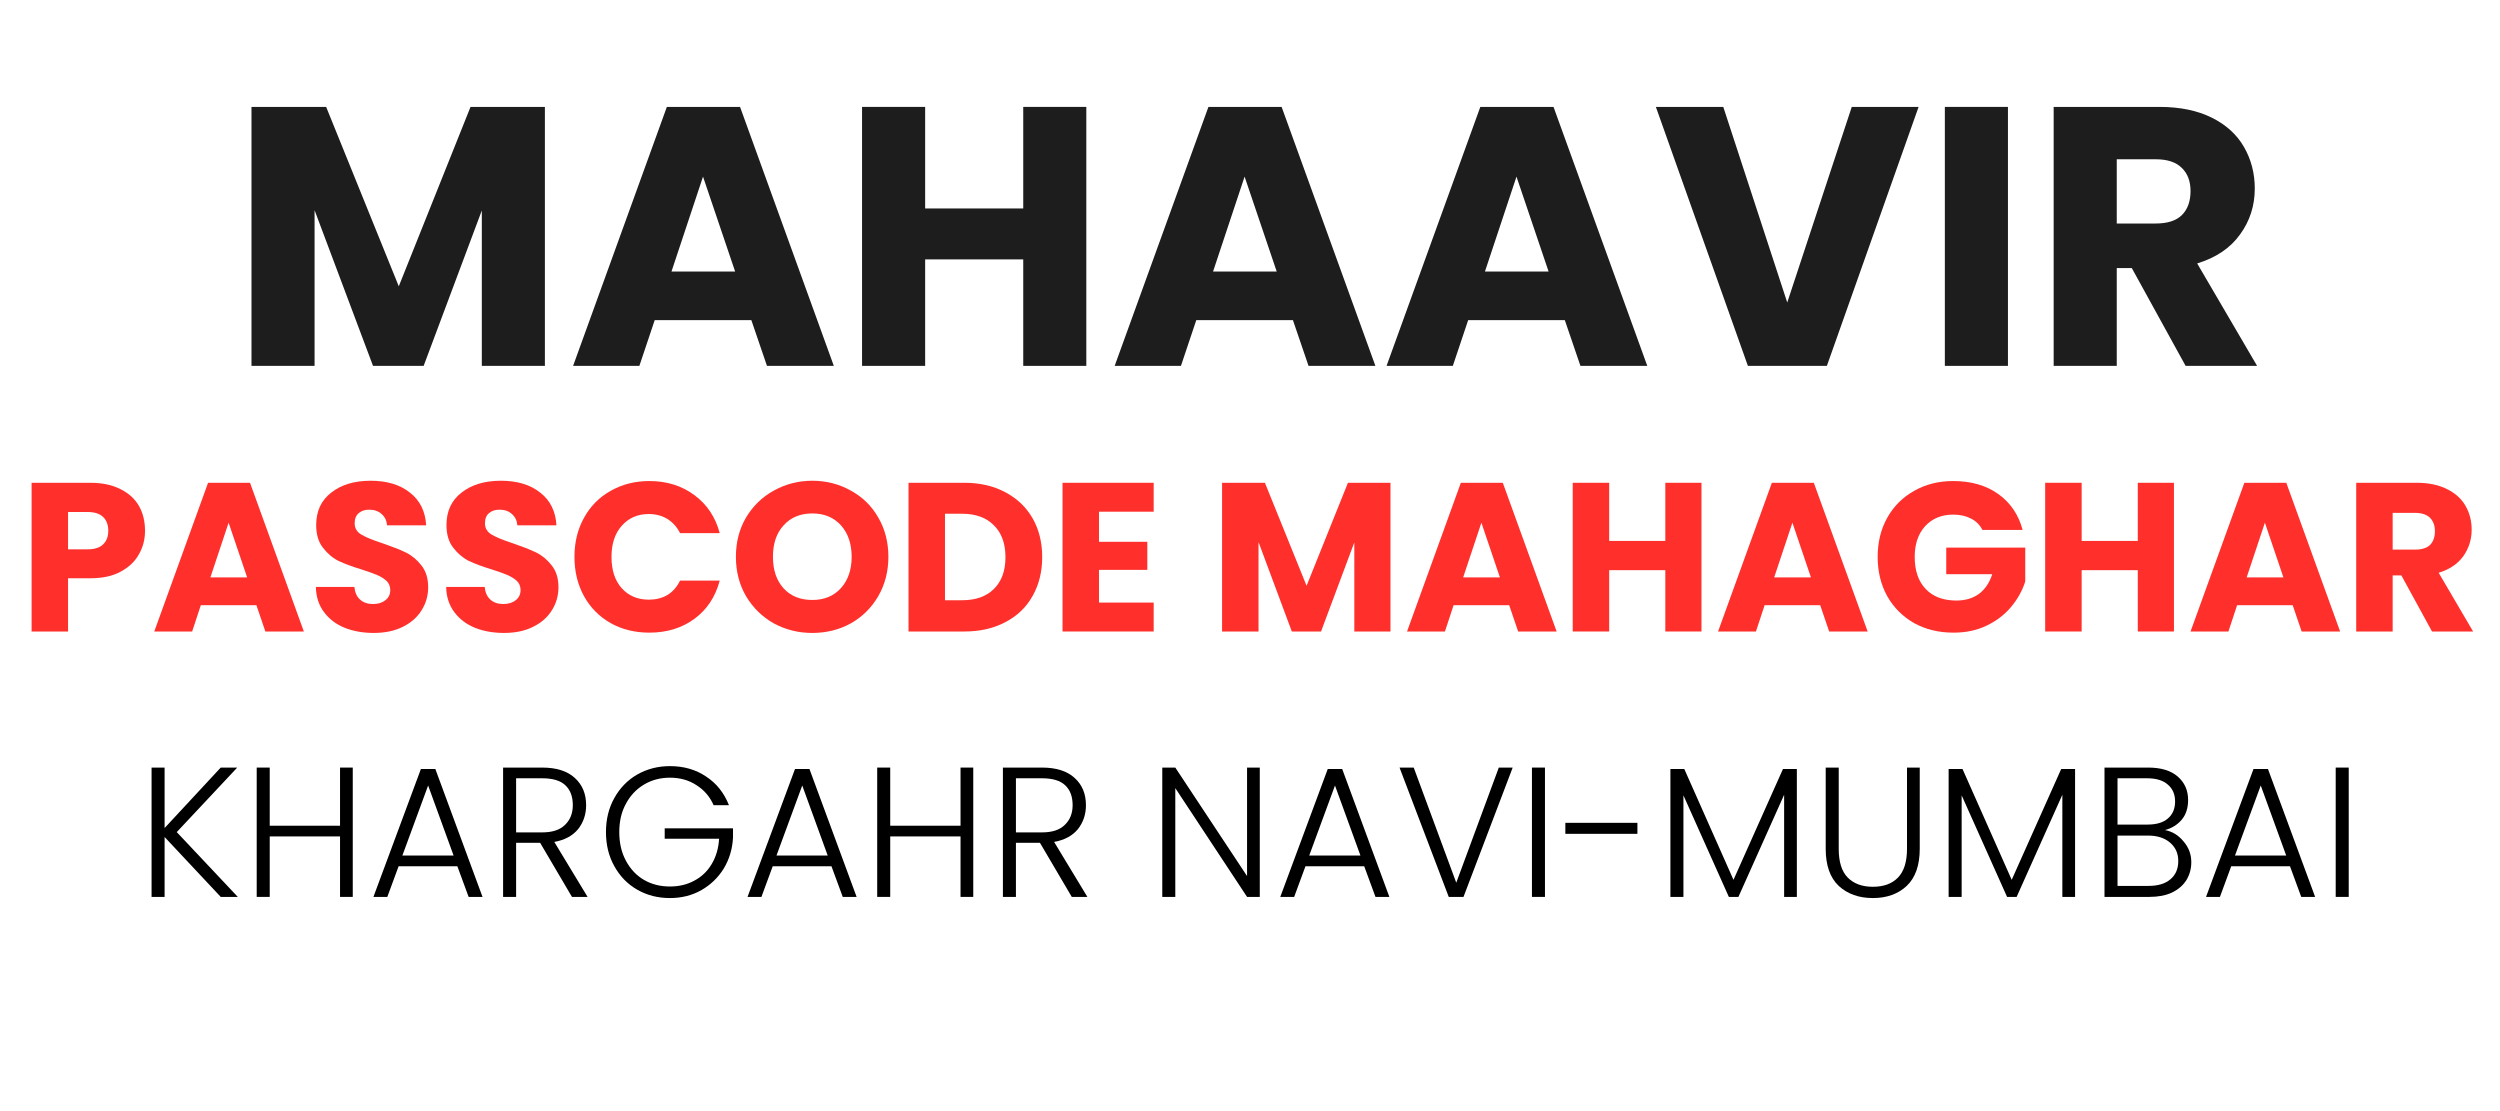 <svg xmlns="http://www.w3.org/2000/svg" xmlns:xlink="http://www.w3.org/1999/xlink" width="180" zoomAndPan="magnify" viewBox="0 0 135 60" height="80" preserveAspectRatio="xMidYMid meet" version="1.0"><defs><filter x="0%" y="0%" width="100%" height="100%" id="5d2a68d671"><feColorMatrix values="0 0 0 0 1 0 0 0 0 1 0 0 0 0 1 0 0 0 1 0" color-interpolation-filters="sRGB"/></filter><g/><mask id="3e8f535377"><g filter="url(#5d2a68d671)"><rect x="-13.5" width="162" fill="#000000" y="-6" height="72" fill-opacity="0.886"/></g></mask><clipPath id="20def8d10a"><rect x="0" width="113" y="0" height="27"/></clipPath><mask id="31e24e9408"><g filter="url(#5d2a68d671)"><rect x="-13.5" width="162" fill="#000000" y="-6" height="72" fill-opacity="0.937"/></g></mask><clipPath id="17440d4abf"><rect x="0" width="135" y="0" height="17"/></clipPath></defs><g mask="url(#3e8f535377)"><g transform="matrix(1, 0, 0, 1, 11, -0)"><g clip-path="url(#20def8d10a)"><g fill="#000000" fill-opacity="1"><g transform="translate(1.346, 19.757)"><g><path d="M 17.078 -13.984 L 17.078 0 L 13.672 0 L 13.672 -8.391 L 10.531 0 L 7.797 0 L 4.641 -8.406 L 4.641 0 L 1.234 0 L 1.234 -13.984 L 5.266 -13.984 L 9.188 -4.297 L 13.062 -13.984 Z M 17.078 -13.984 "/></g></g></g><g fill="#000000" fill-opacity="1"><g transform="translate(19.635, 19.757)"><g><path d="M 9.938 -2.469 L 4.719 -2.469 L 3.891 0 L 0.312 0 L 5.375 -13.984 L 9.328 -13.984 L 14.391 0 L 10.781 0 Z M 9.062 -5.094 L 7.328 -10.219 L 5.625 -5.094 Z M 9.062 -5.094 "/></g></g></g><g fill="#000000" fill-opacity="1"><g transform="translate(34.317, 19.757)"><g><path d="M 13.344 -13.984 L 13.344 0 L 9.938 0 L 9.938 -5.75 L 4.641 -5.75 L 4.641 0 L 1.234 0 L 1.234 -13.984 L 4.641 -13.984 L 4.641 -8.5 L 9.938 -8.5 L 9.938 -13.984 Z M 13.344 -13.984 "/></g></g></g><g fill="#000000" fill-opacity="1"><g transform="translate(48.88, 19.757)"><g><path d="M 9.938 -2.469 L 4.719 -2.469 L 3.891 0 L 0.312 0 L 5.375 -13.984 L 9.328 -13.984 L 14.391 0 L 10.781 0 Z M 9.062 -5.094 L 7.328 -10.219 L 5.625 -5.094 Z M 9.062 -5.094 "/></g></g></g><g fill="#000000" fill-opacity="1"><g transform="translate(63.562, 19.757)"><g><path d="M 9.938 -2.469 L 4.719 -2.469 L 3.891 0 L 0.312 0 L 5.375 -13.984 L 9.328 -13.984 L 14.391 0 L 10.781 0 Z M 9.062 -5.094 L 7.328 -10.219 L 5.625 -5.094 Z M 9.062 -5.094 "/></g></g></g><g fill="#000000" fill-opacity="1"><g transform="translate(78.245, 19.757)"><g><path d="M 14.359 -13.984 L 9.406 0 L 5.141 0 L 0.172 -13.984 L 3.812 -13.984 L 7.266 -3.422 L 10.75 -13.984 Z M 14.359 -13.984 "/></g></g></g><g fill="#000000" fill-opacity="1"><g transform="translate(92.788, 19.757)"><g><path d="M 4.641 -13.984 L 4.641 0 L 1.234 0 L 1.234 -13.984 Z M 4.641 -13.984 "/></g></g></g><g fill="#000000" fill-opacity="1"><g transform="translate(98.664, 19.757)"><g><path d="M 8.359 0 L 5.453 -5.281 L 4.641 -5.281 L 4.641 0 L 1.234 0 L 1.234 -13.984 L 6.953 -13.984 C 8.055 -13.984 8.992 -13.789 9.766 -13.406 C 10.547 -13.02 11.129 -12.488 11.516 -11.812 C 11.898 -11.145 12.094 -10.398 12.094 -9.578 C 12.094 -8.648 11.828 -7.82 11.297 -7.094 C 10.773 -6.363 10.004 -5.844 8.984 -5.531 L 12.219 0 Z M 4.641 -7.688 L 6.75 -7.688 C 7.375 -7.688 7.844 -7.836 8.156 -8.141 C 8.469 -8.453 8.625 -8.883 8.625 -9.438 C 8.625 -9.969 8.469 -10.383 8.156 -10.688 C 7.844 -11 7.375 -11.156 6.75 -11.156 L 4.641 -11.156 Z M 4.641 -7.688 "/></g></g></g></g></g></g><g fill="#000000" fill-opacity="1"><g transform="translate(7.388, 48.433)"><g><path d="M 4.531 0 L 1.5 -3.234 L 1.5 0 L 0.797 0 L 0.797 -6.984 L 1.5 -6.984 L 1.5 -3.719 L 4.531 -6.984 L 5.422 -6.984 L 2.156 -3.5 L 5.453 0 Z M 4.531 0 "/></g></g></g><g fill="#000000" fill-opacity="1"><g transform="translate(13.065, 48.433)"><g><path d="M 5.984 -6.984 L 5.984 0 L 5.297 0 L 5.297 -3.266 L 1.5 -3.266 L 1.5 0 L 0.797 0 L 0.797 -6.984 L 1.5 -6.984 L 1.5 -3.844 L 5.297 -3.844 L 5.297 -6.984 Z M 5.984 -6.984 "/></g></g></g><g fill="#000000" fill-opacity="1"><g transform="translate(19.853, 48.433)"><g><path d="M 4.844 -1.656 L 1.672 -1.656 L 1.062 0 L 0.312 0 L 2.875 -6.906 L 3.656 -6.906 L 6.203 0 L 5.453 0 Z M 4.641 -2.234 L 3.266 -6.016 L 1.875 -2.234 Z M 4.641 -2.234 "/></g></g></g><g fill="#000000" fill-opacity="1"><g transform="translate(26.37, 48.433)"><g><path d="M 4.516 0 L 2.797 -2.922 L 1.5 -2.922 L 1.5 0 L 0.797 0 L 0.797 -6.984 L 2.906 -6.984 C 3.676 -6.984 4.266 -6.797 4.672 -6.422 C 5.078 -6.055 5.281 -5.566 5.281 -4.953 C 5.281 -4.453 5.133 -4.02 4.844 -3.656 C 4.551 -3.301 4.125 -3.07 3.562 -2.969 L 5.359 0 Z M 1.5 -3.484 L 2.906 -3.484 C 3.457 -3.484 3.867 -3.617 4.141 -3.891 C 4.422 -4.16 4.562 -4.516 4.562 -4.953 C 4.562 -5.422 4.426 -5.781 4.156 -6.031 C 3.895 -6.281 3.477 -6.406 2.906 -6.406 L 1.5 -6.406 Z M 1.5 -3.484 "/></g></g></g><g fill="#000000" fill-opacity="1"><g transform="translate(32.238, 48.433)"><g><path d="M 6.297 -4.953 C 6.098 -5.41 5.789 -5.77 5.375 -6.031 C 4.969 -6.301 4.488 -6.438 3.938 -6.438 C 3.414 -6.438 2.945 -6.312 2.531 -6.062 C 2.125 -5.82 1.801 -5.477 1.562 -5.031 C 1.32 -4.594 1.203 -4.082 1.203 -3.5 C 1.203 -2.914 1.32 -2.398 1.562 -1.953 C 1.801 -1.504 2.125 -1.16 2.531 -0.922 C 2.945 -0.68 3.414 -0.562 3.938 -0.562 C 4.426 -0.562 4.863 -0.664 5.25 -0.875 C 5.645 -1.082 5.957 -1.379 6.188 -1.766 C 6.426 -2.16 6.562 -2.617 6.594 -3.141 L 3.656 -3.141 L 3.656 -3.703 L 7.344 -3.703 L 7.344 -3.203 C 7.312 -2.586 7.145 -2.031 6.844 -1.531 C 6.539 -1.039 6.133 -0.648 5.625 -0.359 C 5.125 -0.078 4.562 0.062 3.938 0.062 C 3.289 0.062 2.703 -0.086 2.172 -0.391 C 1.648 -0.691 1.238 -1.113 0.938 -1.656 C 0.633 -2.195 0.484 -2.812 0.484 -3.5 C 0.484 -4.188 0.633 -4.801 0.938 -5.344 C 1.238 -5.883 1.648 -6.305 2.172 -6.609 C 2.703 -6.91 3.289 -7.062 3.938 -7.062 C 4.688 -7.062 5.336 -6.875 5.891 -6.5 C 6.453 -6.133 6.863 -5.617 7.125 -4.953 Z M 6.297 -4.953 "/></g></g></g><g fill="#000000" fill-opacity="1"><g transform="translate(40.055, 48.433)"><g><path d="M 4.844 -1.656 L 1.672 -1.656 L 1.062 0 L 0.312 0 L 2.875 -6.906 L 3.656 -6.906 L 6.203 0 L 5.453 0 Z M 4.641 -2.234 L 3.266 -6.016 L 1.875 -2.234 Z M 4.641 -2.234 "/></g></g></g><g fill="#000000" fill-opacity="1"><g transform="translate(46.572, 48.433)"><g><path d="M 5.984 -6.984 L 5.984 0 L 5.297 0 L 5.297 -3.266 L 1.5 -3.266 L 1.5 0 L 0.797 0 L 0.797 -6.984 L 1.5 -6.984 L 1.5 -3.844 L 5.297 -3.844 L 5.297 -6.984 Z M 5.984 -6.984 "/></g></g></g><g fill="#000000" fill-opacity="1"><g transform="translate(53.36, 48.433)"><g><path d="M 4.516 0 L 2.797 -2.922 L 1.5 -2.922 L 1.5 0 L 0.797 0 L 0.797 -6.984 L 2.906 -6.984 C 3.676 -6.984 4.266 -6.797 4.672 -6.422 C 5.078 -6.055 5.281 -5.566 5.281 -4.953 C 5.281 -4.453 5.133 -4.02 4.844 -3.656 C 4.551 -3.301 4.125 -3.07 3.562 -2.969 L 5.359 0 Z M 1.5 -3.484 L 2.906 -3.484 C 3.457 -3.484 3.867 -3.617 4.141 -3.891 C 4.422 -4.16 4.562 -4.516 4.562 -4.953 C 4.562 -5.422 4.426 -5.781 4.156 -6.031 C 3.895 -6.281 3.477 -6.406 2.906 -6.406 L 1.5 -6.406 Z M 1.5 -3.484 "/></g></g></g><g fill="#000000" fill-opacity="1"><g transform="translate(59.227, 48.433)"><g/></g></g><g fill="#000000" fill-opacity="1"><g transform="translate(61.966, 48.433)"><g><path d="M 6.062 0 L 5.375 0 L 1.5 -5.875 L 1.5 0 L 0.797 0 L 0.797 -6.984 L 1.5 -6.984 L 5.375 -1.125 L 5.375 -6.984 L 6.062 -6.984 Z M 6.062 0 "/></g></g></g><g fill="#000000" fill-opacity="1"><g transform="translate(68.823, 48.433)"><g><path d="M 4.844 -1.656 L 1.672 -1.656 L 1.062 0 L 0.312 0 L 2.875 -6.906 L 3.656 -6.906 L 6.203 0 L 5.453 0 Z M 4.641 -2.234 L 3.266 -6.016 L 1.875 -2.234 Z M 4.641 -2.234 "/></g></g></g><g fill="#000000" fill-opacity="1"><g transform="translate(75.341, 48.433)"><g><path d="M 6.344 -6.984 L 3.688 0 L 2.891 0 L 0.234 -6.984 L 1 -6.984 L 3.297 -0.766 L 5.594 -6.984 Z M 6.344 -6.984 "/></g></g></g><g fill="#000000" fill-opacity="1"><g transform="translate(81.928, 48.433)"><g><path d="M 1.5 -6.984 L 1.5 0 L 0.797 0 L 0.797 -6.984 Z M 1.5 -6.984 "/></g></g></g><g fill="#000000" fill-opacity="1"><g transform="translate(84.217, 48.433)"><g><path d="M 4.203 -4 L 4.203 -3.406 L 0.312 -3.406 L 0.312 -4 Z M 4.203 -4 "/></g></g></g><g fill="#000000" fill-opacity="1"><g transform="translate(89.405, 48.433)"><g><path d="M 7.625 -6.906 L 7.625 0 L 6.938 0 L 6.938 -5.516 L 4.469 0 L 3.953 0 L 1.5 -5.484 L 1.5 0 L 0.797 0 L 0.797 -6.906 L 1.547 -6.906 L 4.203 -0.922 L 6.875 -6.906 Z M 7.625 -6.906 "/></g></g></g><g fill="#000000" fill-opacity="1"><g transform="translate(97.822, 48.433)"><g><path d="M 1.469 -6.984 L 1.469 -2.594 C 1.469 -1.895 1.629 -1.379 1.953 -1.047 C 2.285 -0.711 2.738 -0.547 3.312 -0.547 C 3.895 -0.547 4.348 -0.711 4.672 -1.047 C 4.992 -1.379 5.156 -1.895 5.156 -2.594 L 5.156 -6.984 L 5.844 -6.984 L 5.844 -2.594 C 5.844 -1.707 5.609 -1.039 5.141 -0.594 C 4.672 -0.156 4.062 0.062 3.312 0.062 C 2.562 0.062 1.945 -0.156 1.469 -0.594 C 1 -1.039 0.766 -1.707 0.766 -2.594 L 0.766 -6.984 Z M 1.469 -6.984 "/></g></g></g><g fill="#000000" fill-opacity="1"><g transform="translate(104.429, 48.433)"><g><path d="M 7.625 -6.906 L 7.625 0 L 6.938 0 L 6.938 -5.516 L 4.469 0 L 3.953 0 L 1.5 -5.484 L 1.5 0 L 0.797 0 L 0.797 -6.906 L 1.547 -6.906 L 4.203 -0.922 L 6.875 -6.906 Z M 7.625 -6.906 "/></g></g></g><g fill="#000000" fill-opacity="1"><g transform="translate(112.846, 48.433)"><g><path d="M 4.062 -3.609 C 4.457 -3.535 4.789 -3.332 5.062 -3 C 5.344 -2.676 5.484 -2.301 5.484 -1.875 C 5.484 -1.52 5.395 -1.195 5.219 -0.906 C 5.039 -0.625 4.781 -0.398 4.438 -0.234 C 4.102 -0.078 3.695 0 3.219 0 L 0.797 0 L 0.797 -6.984 L 3.156 -6.984 C 3.852 -6.984 4.383 -6.82 4.75 -6.5 C 5.125 -6.176 5.312 -5.754 5.312 -5.234 C 5.312 -4.797 5.195 -4.441 4.969 -4.172 C 4.738 -3.898 4.438 -3.711 4.062 -3.609 Z M 1.5 -3.906 L 3.125 -3.906 C 3.602 -3.906 3.969 -4.016 4.219 -4.234 C 4.477 -4.453 4.609 -4.758 4.609 -5.156 C 4.609 -5.539 4.477 -5.844 4.219 -6.062 C 3.969 -6.289 3.594 -6.406 3.094 -6.406 L 1.5 -6.406 Z M 3.172 -0.594 C 3.68 -0.594 4.078 -0.711 4.359 -0.953 C 4.641 -1.191 4.781 -1.52 4.781 -1.938 C 4.781 -2.352 4.629 -2.688 4.328 -2.938 C 4.035 -3.188 3.641 -3.312 3.141 -3.312 L 1.5 -3.312 L 1.5 -0.594 Z M 3.172 -0.594 "/></g></g></g><g fill="#000000" fill-opacity="1"><g transform="translate(118.814, 48.433)"><g><path d="M 4.844 -1.656 L 1.672 -1.656 L 1.062 0 L 0.312 0 L 2.875 -6.906 L 3.656 -6.906 L 6.203 0 L 5.453 0 Z M 4.641 -2.234 L 3.266 -6.016 L 1.875 -2.234 Z M 4.641 -2.234 "/></g></g></g><g fill="#000000" fill-opacity="1"><g transform="translate(125.331, 48.433)"><g><path d="M 1.5 -6.984 L 1.5 0 L 0.797 0 L 0.797 -6.984 Z M 1.5 -6.984 "/></g></g></g><g mask="url(#31e24e9408)"><g transform="matrix(1, 0, 0, 1, 0, 22)"><g clip-path="url(#17440d4abf)"><g fill="#ff221e" fill-opacity="1"><g transform="translate(1.003, 12.101)"><g><path d="M 6.828 -5.438 C 6.828 -4.977 6.719 -4.555 6.5 -4.172 C 6.289 -3.785 5.961 -3.473 5.516 -3.234 C 5.078 -2.992 4.531 -2.875 3.875 -2.875 L 2.672 -2.875 L 2.672 0 L 0.703 0 L 0.703 -8.031 L 3.875 -8.031 C 4.52 -8.031 5.062 -7.914 5.5 -7.688 C 5.945 -7.469 6.281 -7.164 6.5 -6.781 C 6.719 -6.395 6.828 -5.945 6.828 -5.438 Z M 3.734 -4.438 C 4.098 -4.438 4.375 -4.523 4.562 -4.703 C 4.75 -4.879 4.844 -5.125 4.844 -5.438 C 4.844 -5.758 4.75 -6.008 4.562 -6.188 C 4.375 -6.363 4.098 -6.453 3.734 -6.453 L 2.672 -6.453 L 2.672 -4.438 Z M 3.734 -4.438 "/></g></g></g><g fill="#ff221e" fill-opacity="1"><g transform="translate(8.142, 12.101)"><g><path d="M 5.703 -1.422 L 2.703 -1.422 L 2.234 0 L 0.188 0 L 3.094 -8.031 L 5.359 -8.031 L 8.266 0 L 6.188 0 Z M 5.203 -2.922 L 4.203 -5.875 L 3.219 -2.922 Z M 5.203 -2.922 "/></g></g></g><g fill="#ff221e" fill-opacity="1"><g transform="translate(16.574, 12.101)"><g><path d="M 3.609 0.078 C 3.023 0.078 2.5 -0.016 2.031 -0.203 C 1.57 -0.391 1.203 -0.672 0.922 -1.047 C 0.641 -1.422 0.492 -1.875 0.484 -2.406 L 2.562 -2.406 C 2.594 -2.102 2.695 -1.875 2.875 -1.719 C 3.051 -1.562 3.281 -1.484 3.562 -1.484 C 3.844 -1.484 4.066 -1.551 4.234 -1.688 C 4.41 -1.82 4.5 -2.004 4.5 -2.234 C 4.5 -2.441 4.43 -2.609 4.297 -2.734 C 4.16 -2.859 3.992 -2.961 3.797 -3.047 C 3.609 -3.129 3.332 -3.227 2.969 -3.344 C 2.457 -3.5 2.035 -3.656 1.703 -3.812 C 1.379 -3.977 1.098 -4.219 0.859 -4.531 C 0.617 -4.844 0.5 -5.25 0.5 -5.75 C 0.5 -6.5 0.77 -7.082 1.312 -7.5 C 1.852 -7.926 2.562 -8.141 3.438 -8.141 C 4.32 -8.141 5.031 -7.926 5.562 -7.5 C 6.102 -7.082 6.395 -6.492 6.438 -5.734 L 4.328 -5.734 C 4.305 -5.992 4.207 -6.195 4.031 -6.344 C 3.863 -6.5 3.641 -6.578 3.359 -6.578 C 3.129 -6.578 2.941 -6.516 2.797 -6.391 C 2.648 -6.266 2.578 -6.082 2.578 -5.844 C 2.578 -5.582 2.695 -5.379 2.938 -5.234 C 3.188 -5.086 3.566 -4.93 4.078 -4.766 C 4.598 -4.586 5.02 -4.422 5.344 -4.266 C 5.664 -4.109 5.945 -3.875 6.188 -3.562 C 6.426 -3.258 6.547 -2.867 6.547 -2.391 C 6.547 -1.93 6.426 -1.516 6.188 -1.141 C 5.957 -0.766 5.617 -0.469 5.172 -0.25 C 4.734 -0.031 4.211 0.078 3.609 0.078 Z M 3.609 0.078 "/></g></g></g><g fill="#ff221e" fill-opacity="1"><g transform="translate(23.61, 12.101)"><g><path d="M 3.609 0.078 C 3.023 0.078 2.5 -0.016 2.031 -0.203 C 1.57 -0.391 1.203 -0.672 0.922 -1.047 C 0.641 -1.422 0.492 -1.875 0.484 -2.406 L 2.562 -2.406 C 2.594 -2.102 2.695 -1.875 2.875 -1.719 C 3.051 -1.562 3.281 -1.484 3.562 -1.484 C 3.844 -1.484 4.066 -1.551 4.234 -1.688 C 4.41 -1.82 4.5 -2.004 4.5 -2.234 C 4.5 -2.441 4.43 -2.609 4.297 -2.734 C 4.16 -2.859 3.992 -2.961 3.797 -3.047 C 3.609 -3.129 3.332 -3.227 2.969 -3.344 C 2.457 -3.5 2.035 -3.656 1.703 -3.812 C 1.379 -3.977 1.098 -4.219 0.859 -4.531 C 0.617 -4.844 0.5 -5.25 0.5 -5.75 C 0.5 -6.5 0.77 -7.082 1.312 -7.5 C 1.852 -7.926 2.562 -8.141 3.438 -8.141 C 4.32 -8.141 5.031 -7.926 5.562 -7.5 C 6.102 -7.082 6.395 -6.492 6.438 -5.734 L 4.328 -5.734 C 4.305 -5.992 4.207 -6.195 4.031 -6.344 C 3.863 -6.5 3.641 -6.578 3.359 -6.578 C 3.129 -6.578 2.941 -6.516 2.797 -6.391 C 2.648 -6.266 2.578 -6.082 2.578 -5.844 C 2.578 -5.582 2.695 -5.379 2.938 -5.234 C 3.188 -5.086 3.566 -4.93 4.078 -4.766 C 4.598 -4.586 5.02 -4.422 5.344 -4.266 C 5.664 -4.109 5.945 -3.875 6.188 -3.562 C 6.426 -3.258 6.547 -2.867 6.547 -2.391 C 6.547 -1.93 6.426 -1.516 6.188 -1.141 C 5.957 -0.766 5.617 -0.469 5.172 -0.25 C 4.734 -0.031 4.211 0.078 3.609 0.078 Z M 3.609 0.078 "/></g></g></g><g fill="#ff221e" fill-opacity="1"><g transform="translate(30.646, 12.101)"><g><path d="M 0.375 -4.031 C 0.375 -4.82 0.547 -5.523 0.891 -6.141 C 1.234 -6.766 1.711 -7.25 2.328 -7.594 C 2.941 -7.945 3.641 -8.125 4.422 -8.125 C 5.367 -8.125 6.18 -7.867 6.859 -7.359 C 7.535 -6.859 7.988 -6.176 8.219 -5.312 L 6.078 -5.312 C 5.91 -5.645 5.68 -5.898 5.391 -6.078 C 5.098 -6.254 4.766 -6.344 4.391 -6.344 C 3.785 -6.344 3.297 -6.129 2.922 -5.703 C 2.555 -5.285 2.375 -4.727 2.375 -4.031 C 2.375 -3.32 2.555 -2.758 2.922 -2.344 C 3.297 -1.926 3.785 -1.719 4.391 -1.719 C 4.766 -1.719 5.098 -1.801 5.391 -1.969 C 5.68 -2.145 5.91 -2.406 6.078 -2.75 L 8.219 -2.75 C 7.988 -1.875 7.535 -1.188 6.859 -0.688 C 6.18 -0.188 5.367 0.062 4.422 0.062 C 3.641 0.062 2.941 -0.109 2.328 -0.453 C 1.711 -0.805 1.234 -1.289 0.891 -1.906 C 0.547 -2.531 0.375 -3.238 0.375 -4.031 Z M 0.375 -4.031 "/></g></g></g><g fill="#ff221e" fill-opacity="1"><g transform="translate(39.364, 12.101)"><g><path d="M 4.5 0.078 C 3.75 0.078 3.055 -0.094 2.422 -0.438 C 1.797 -0.789 1.297 -1.281 0.922 -1.906 C 0.555 -2.539 0.375 -3.25 0.375 -4.031 C 0.375 -4.82 0.555 -5.531 0.922 -6.156 C 1.297 -6.781 1.797 -7.266 2.422 -7.609 C 3.055 -7.961 3.75 -8.141 4.5 -8.141 C 5.258 -8.141 5.953 -7.961 6.578 -7.609 C 7.211 -7.266 7.707 -6.781 8.062 -6.156 C 8.426 -5.531 8.609 -4.82 8.609 -4.031 C 8.609 -3.25 8.426 -2.539 8.062 -1.906 C 7.695 -1.281 7.203 -0.789 6.578 -0.438 C 5.953 -0.094 5.258 0.078 4.5 0.078 Z M 4.5 -1.703 C 5.145 -1.703 5.66 -1.914 6.047 -2.344 C 6.43 -2.77 6.625 -3.332 6.625 -4.031 C 6.625 -4.738 6.43 -5.305 6.047 -5.734 C 5.66 -6.16 5.145 -6.375 4.5 -6.375 C 3.852 -6.375 3.336 -6.16 2.953 -5.734 C 2.566 -5.316 2.375 -4.75 2.375 -4.031 C 2.375 -3.32 2.566 -2.754 2.953 -2.328 C 3.336 -1.91 3.852 -1.703 4.5 -1.703 Z M 4.5 -1.703 "/></g></g></g><g fill="#ff221e" fill-opacity="1"><g transform="translate(48.357, 12.101)"><g><path d="M 3.719 -8.031 C 4.562 -8.031 5.301 -7.859 5.938 -7.516 C 6.57 -7.18 7.062 -6.711 7.406 -6.109 C 7.75 -5.504 7.922 -4.805 7.922 -4.016 C 7.922 -3.234 7.75 -2.535 7.406 -1.922 C 7.062 -1.305 6.566 -0.832 5.922 -0.5 C 5.285 -0.164 4.551 0 3.719 0 L 0.703 0 L 0.703 -8.031 Z M 3.594 -1.688 C 4.332 -1.688 4.906 -1.891 5.312 -2.297 C 5.727 -2.703 5.938 -3.273 5.938 -4.016 C 5.938 -4.754 5.727 -5.328 5.312 -5.734 C 4.906 -6.148 4.332 -6.359 3.594 -6.359 L 2.672 -6.359 L 2.672 -1.688 Z M 3.594 -1.688 "/></g></g></g><g fill="#ff221e" fill-opacity="1"><g transform="translate(56.674, 12.101)"><g><path d="M 2.672 -6.469 L 2.672 -4.844 L 5.281 -4.844 L 5.281 -3.328 L 2.672 -3.328 L 2.672 -1.562 L 5.625 -1.562 L 5.625 0 L 0.703 0 L 0.703 -8.031 L 5.625 -8.031 L 5.625 -6.469 Z M 2.672 -6.469 "/></g></g></g><g fill="#ff221e" fill-opacity="1"><g transform="translate(62.864, 12.101)"><g/></g></g><g fill="#ff221e" fill-opacity="1"><g transform="translate(65.289, 12.101)"><g><path d="M 9.797 -8.031 L 9.797 0 L 7.844 0 L 7.844 -4.812 L 6.047 0 L 4.469 0 L 2.672 -4.828 L 2.672 0 L 0.703 0 L 0.703 -8.031 L 3.016 -8.031 L 5.266 -2.469 L 7.5 -8.031 Z M 9.797 -8.031 "/></g></g></g><g fill="#ff221e" fill-opacity="1"><g transform="translate(75.792, 12.101)"><g><path d="M 5.703 -1.422 L 2.703 -1.422 L 2.234 0 L 0.188 0 L 3.094 -8.031 L 5.359 -8.031 L 8.266 0 L 6.188 0 Z M 5.203 -2.922 L 4.203 -5.875 L 3.219 -2.922 Z M 5.203 -2.922 "/></g></g></g><g fill="#ff221e" fill-opacity="1"><g transform="translate(84.224, 12.101)"><g><path d="M 7.656 -8.031 L 7.656 0 L 5.703 0 L 5.703 -3.312 L 2.672 -3.312 L 2.672 0 L 0.703 0 L 0.703 -8.031 L 2.672 -8.031 L 2.672 -4.891 L 5.703 -4.891 L 5.703 -8.031 Z M 7.656 -8.031 "/></g></g></g><g fill="#ff221e" fill-opacity="1"><g transform="translate(92.587, 12.101)"><g><path d="M 5.703 -1.422 L 2.703 -1.422 L 2.234 0 L 0.188 0 L 3.094 -8.031 L 5.359 -8.031 L 8.266 0 L 6.188 0 Z M 5.203 -2.922 L 4.203 -5.875 L 3.219 -2.922 Z M 5.203 -2.922 "/></g></g></g><g fill="#ff221e" fill-opacity="1"><g transform="translate(101.019, 12.101)"><g><path d="M 6.031 -5.484 C 5.895 -5.754 5.691 -5.957 5.422 -6.094 C 5.148 -6.238 4.828 -6.312 4.453 -6.312 C 3.828 -6.312 3.32 -6.102 2.938 -5.688 C 2.562 -5.27 2.375 -4.719 2.375 -4.031 C 2.375 -3.289 2.57 -2.711 2.969 -2.297 C 3.363 -1.879 3.914 -1.672 4.625 -1.672 C 5.102 -1.672 5.508 -1.789 5.844 -2.031 C 6.176 -2.281 6.414 -2.633 6.562 -3.094 L 4.078 -3.094 L 4.078 -4.531 L 8.344 -4.531 L 8.344 -2.703 C 8.195 -2.223 7.945 -1.77 7.594 -1.344 C 7.25 -0.926 6.812 -0.586 6.281 -0.328 C 5.75 -0.066 5.145 0.062 4.469 0.062 C 3.676 0.062 2.969 -0.109 2.344 -0.453 C 1.727 -0.805 1.242 -1.289 0.891 -1.906 C 0.547 -2.531 0.375 -3.238 0.375 -4.031 C 0.375 -4.82 0.547 -5.523 0.891 -6.141 C 1.242 -6.766 1.727 -7.25 2.344 -7.594 C 2.957 -7.945 3.66 -8.125 4.453 -8.125 C 5.422 -8.125 6.234 -7.891 6.891 -7.422 C 7.547 -6.953 7.984 -6.305 8.203 -5.484 Z M 6.031 -5.484 "/></g></g></g><g fill="#ff221e" fill-opacity="1"><g transform="translate(109.737, 12.101)"><g><path d="M 7.656 -8.031 L 7.656 0 L 5.703 0 L 5.703 -3.312 L 2.672 -3.312 L 2.672 0 L 0.703 0 L 0.703 -8.031 L 2.672 -8.031 L 2.672 -4.891 L 5.703 -4.891 L 5.703 -8.031 Z M 7.656 -8.031 "/></g></g></g><g fill="#ff221e" fill-opacity="1"><g transform="translate(118.101, 12.101)"><g><path d="M 5.703 -1.422 L 2.703 -1.422 L 2.234 0 L 0.188 0 L 3.094 -8.031 L 5.359 -8.031 L 8.266 0 L 6.188 0 Z M 5.203 -2.922 L 4.203 -5.875 L 3.219 -2.922 Z M 5.203 -2.922 "/></g></g></g><g fill="#ff221e" fill-opacity="1"><g transform="translate(126.532, 12.101)"><g><path d="M 4.797 0 L 3.141 -3.031 L 2.672 -3.031 L 2.672 0 L 0.703 0 L 0.703 -8.031 L 3.984 -8.031 C 4.617 -8.031 5.16 -7.914 5.609 -7.688 C 6.055 -7.469 6.391 -7.164 6.609 -6.781 C 6.828 -6.395 6.938 -5.969 6.938 -5.5 C 6.938 -4.969 6.785 -4.488 6.484 -4.062 C 6.18 -3.645 5.738 -3.348 5.156 -3.172 L 7.016 0 Z M 2.672 -4.422 L 3.875 -4.422 C 4.238 -4.422 4.508 -4.504 4.688 -4.672 C 4.863 -4.848 4.953 -5.098 4.953 -5.422 C 4.953 -5.723 4.863 -5.961 4.688 -6.141 C 4.508 -6.316 4.238 -6.406 3.875 -6.406 L 2.672 -6.406 Z M 2.672 -4.422 "/></g></g></g></g></g></g></svg>
